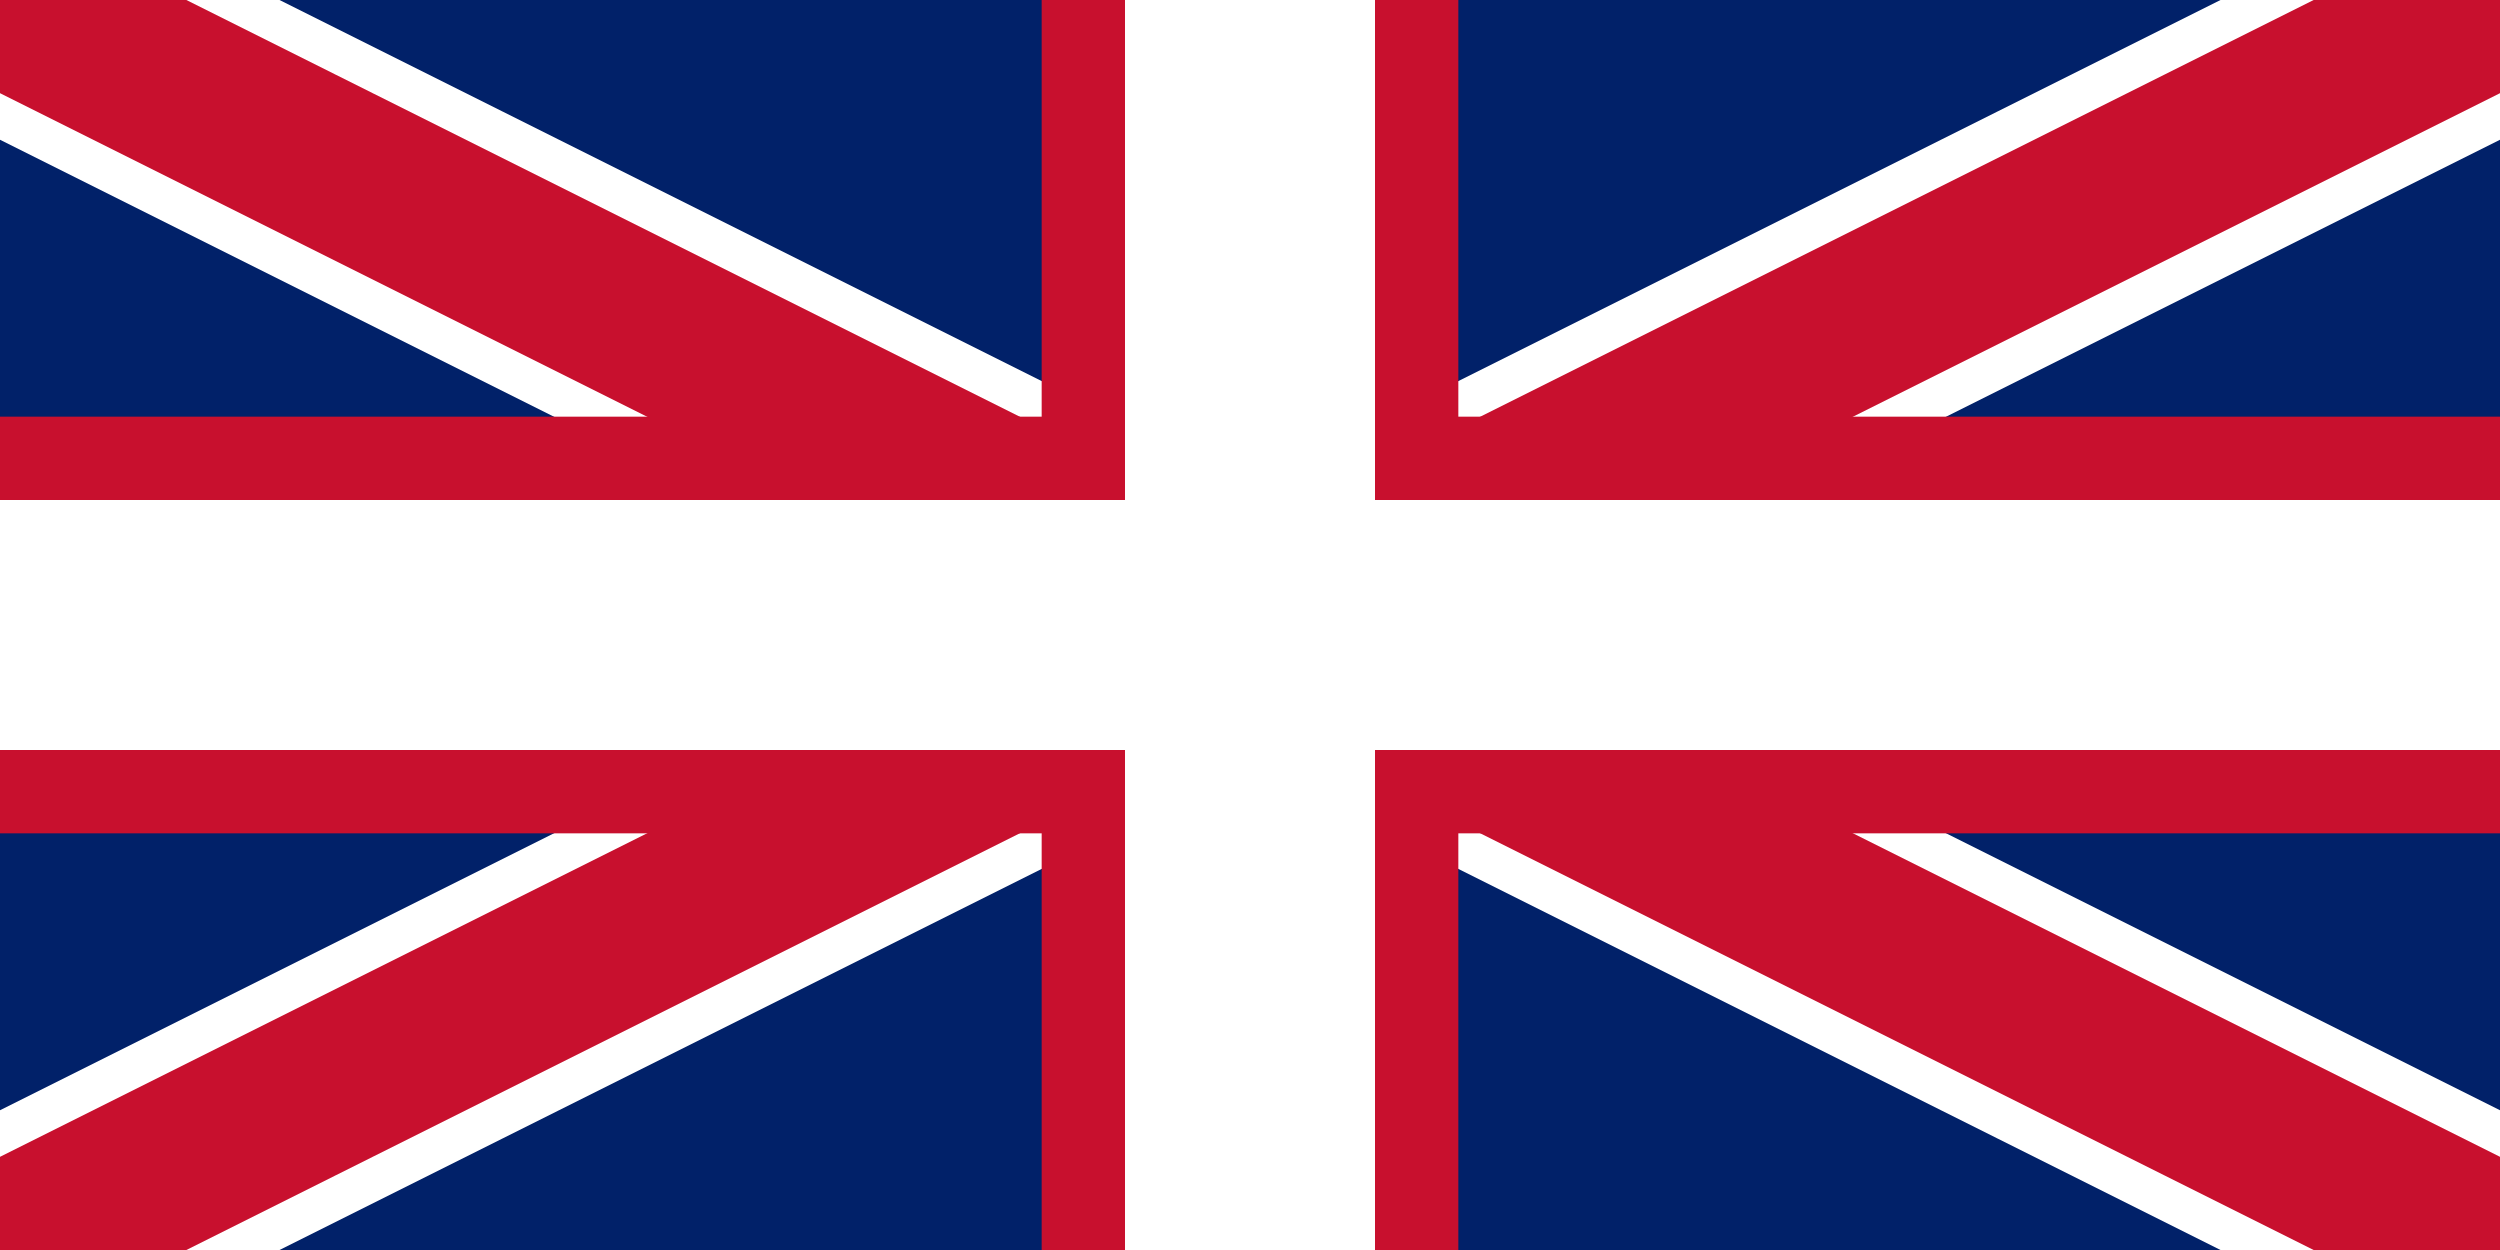 <svg xmlns="http://www.w3.org/2000/svg" viewBox="0 0 60 30" width="60" height="30" role="img" aria-label="Flag of United Kingdom">
  <rect width="60" height="30" fill="#012169"/>
  <path fill="#FFF" d="M0 0l60 30M60 0L0 30" stroke-width="6" stroke="#FFF"/>
  <path fill="#C8102E" d="M0 0l60 30M60 0L0 30" stroke-width="4" stroke="#C8102E"/>
  <rect x="25" width="10" height="30" fill="#C8102E"/>
  <rect y="10" width="60" height="10" fill="#C8102E"/>
  <path fill="#FFF" d="M27 0h6v30h-6zM0 12h60v6H0z"/>
</svg>

